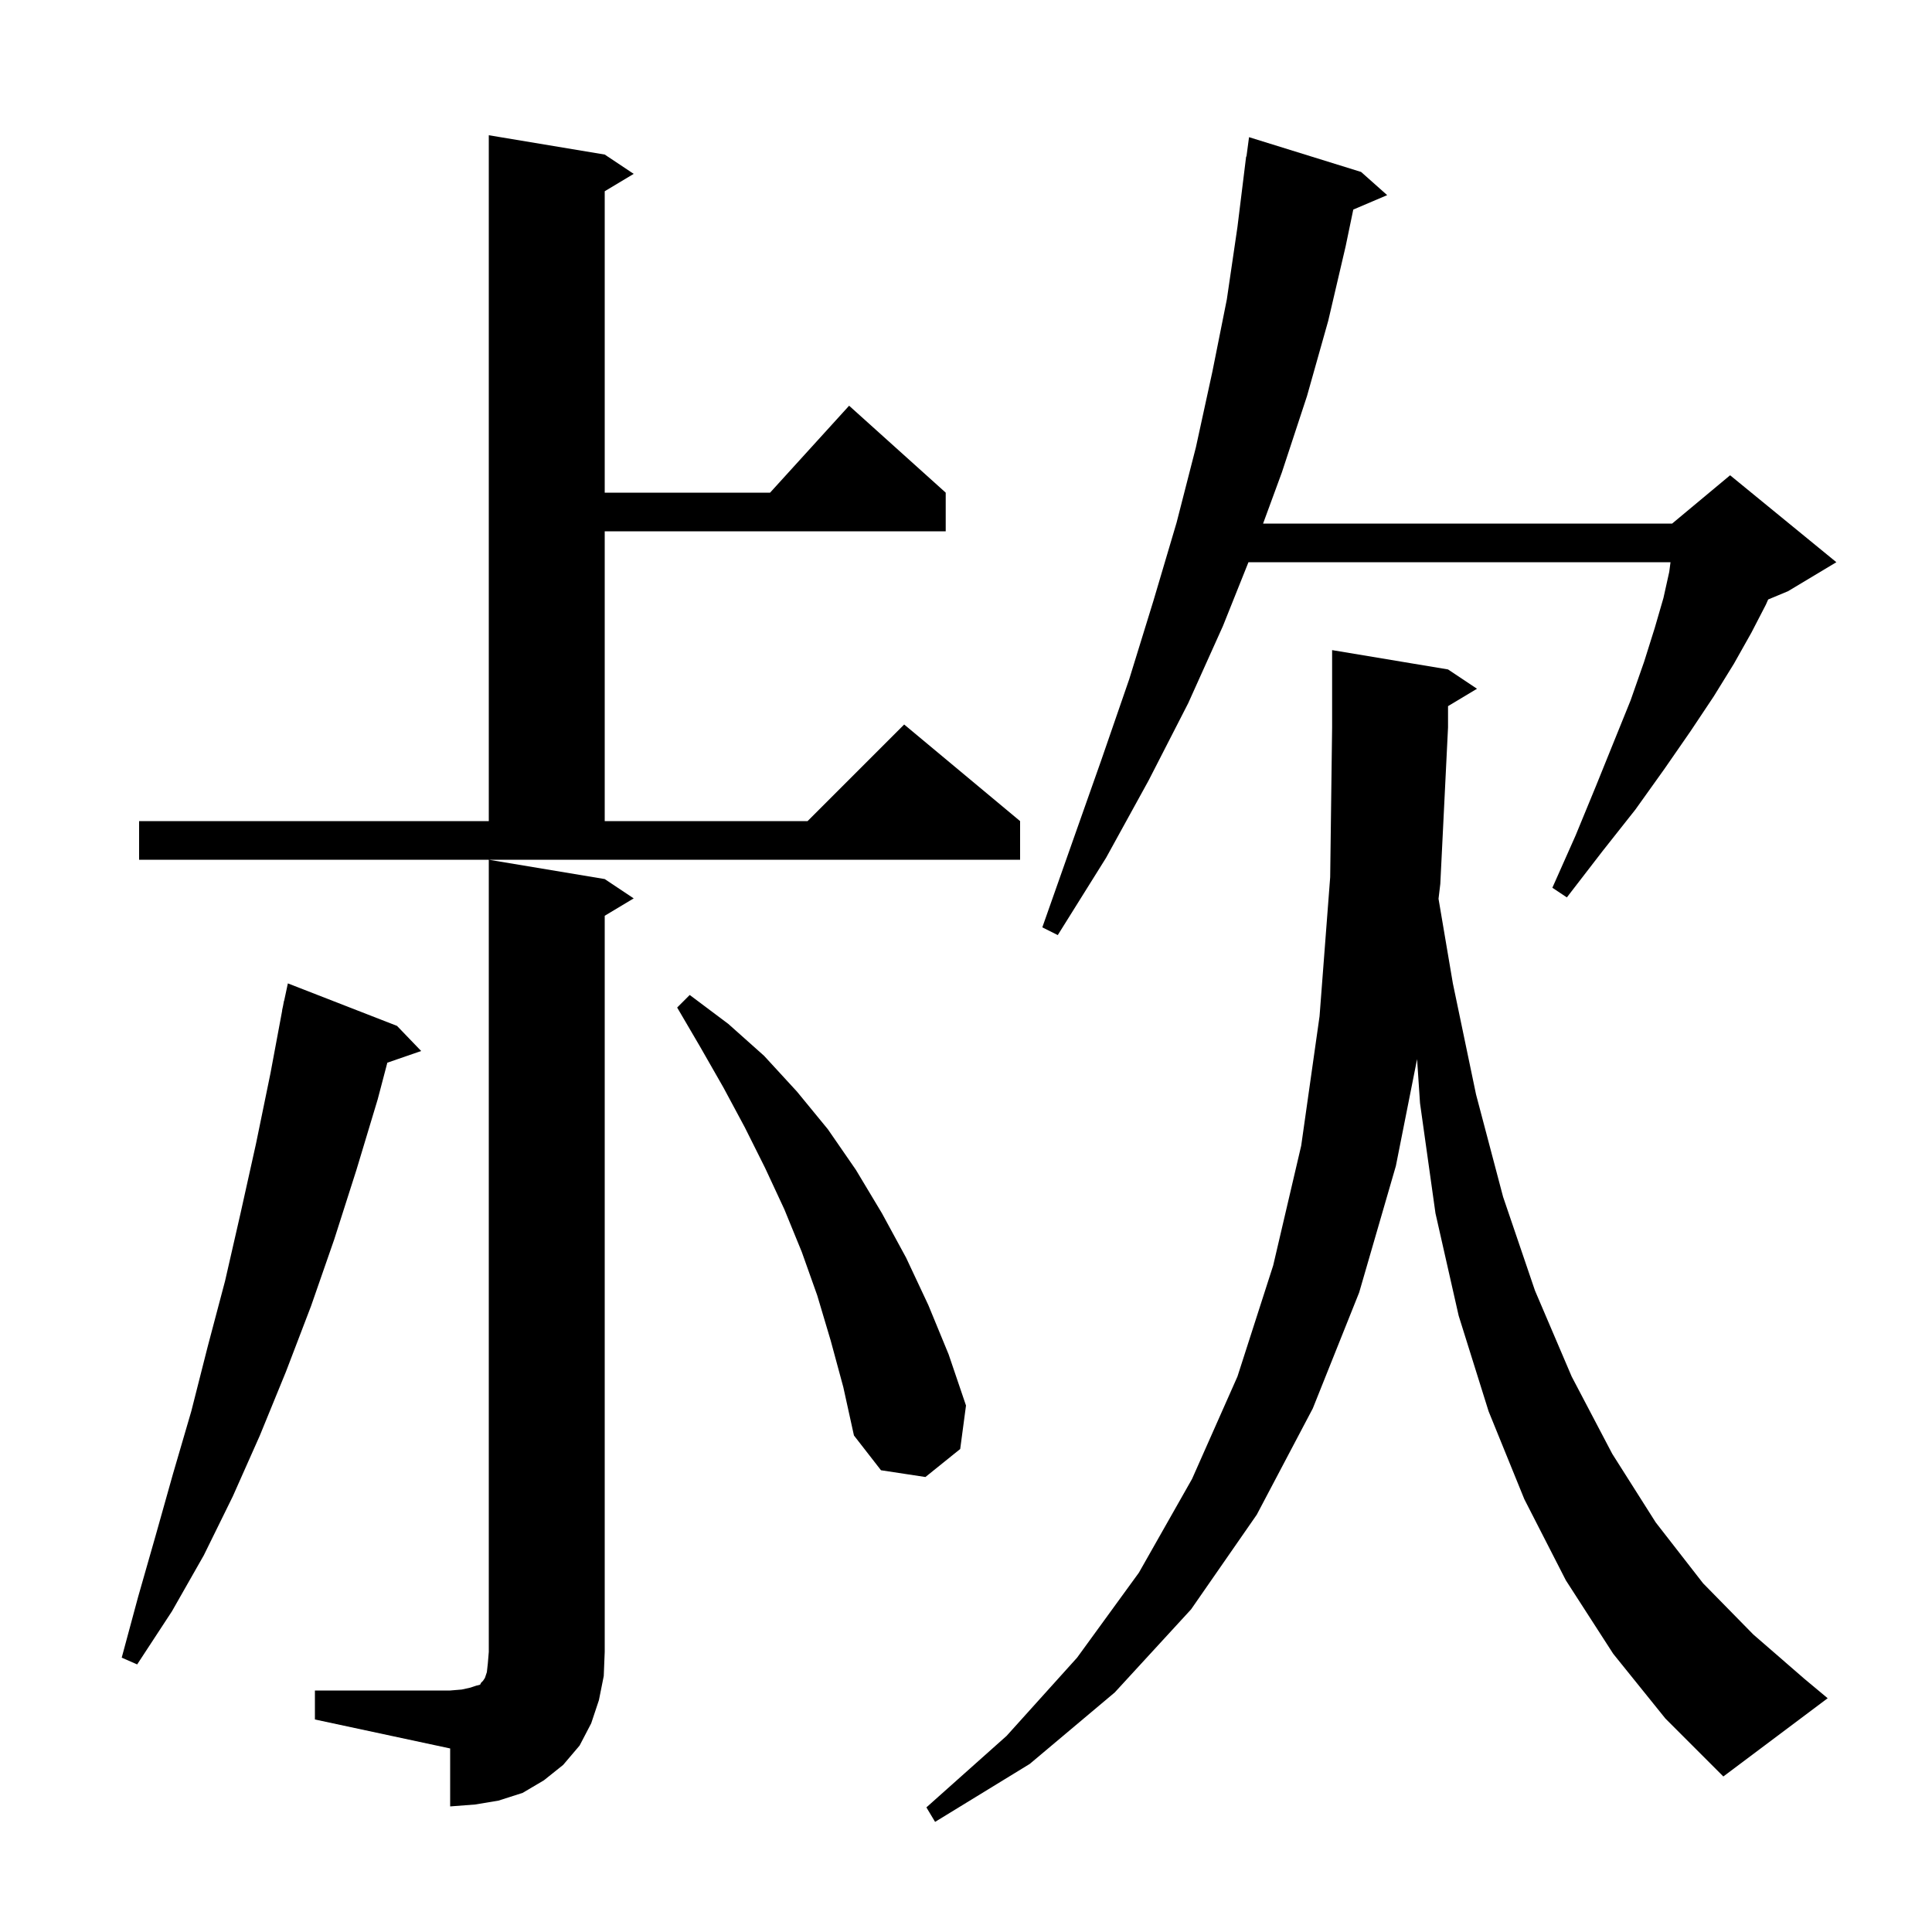 <svg xmlns="http://www.w3.org/2000/svg" xmlns:xlink="http://www.w3.org/1999/xlink" version="1.1" baseProfile="full" viewBox="0 0 200 200" width="200" height="200"><g fill="currentColor"><path d="M 167.0 171.2 L 162.1 163.6 L 157.8 155.2 L 154.1 146.1 L 151.0 136.2 L 148.6 125.6 L 147.0 114.2 L 146.696 109.641 L 144.5 120.7 L 140.7 133.8 L 135.9 145.8 L 130.1 156.8 L 123.3 166.6 L 115.4 175.2 L 106.6 182.6 L 96.8 188.6 L 95.9 187.1 L 104.2 179.7 L 111.5 171.6 L 117.9 162.8 L 123.4 153.1 L 128.1 142.5 L 131.8 131.0 L 134.7 118.6 L 136.6 105.2 L 137.7 90.8 L 137.9 75.3 L 137.9 67.3 L 149.9 69.3 L 152.9 71.3 L 149.9 73.1 L 149.9 75.3 L 149.1 91.5 L 148.916 93.04 L 150.4 101.8 L 152.8 113.3 L 155.6 123.9 L 158.9 133.6 L 162.7 142.5 L 166.9 150.5 L 171.4 157.6 L 176.3 163.9 L 181.5 169.2 L 186.8 173.8 L 189.2 175.8 L 178.4 183.9 L 172.4 177.9 Z M 32.6 175.0 L 46.6 175.0 L 47.8 174.9 L 48.7 174.7 L 49.3 174.5 L 49.7 174.4 L 49.8 174.2 L 50.0 174.0 L 50.2 173.7 L 50.4 173.1 L 50.5 172.2 L 50.6 171.0 L 50.6 89.0 L 62.6 91.0 L 65.6 93.0 L 62.6 94.8 L 62.6 171.0 L 62.5 173.5 L 62.0 176.0 L 61.2 178.4 L 60.0 180.7 L 58.3 182.7 L 56.3 184.3 L 54.1 185.6 L 51.6 186.4 L 49.2 186.8 L 46.6 187.0 L 46.6 181.0 L 32.6 178.0 Z M 41.1 106.2 L 43.6 108.8 L 40.097 110.01 L 39.1 113.8 L 36.9 121.1 L 34.6 128.3 L 32.2 135.2 L 29.6 142.0 L 26.9 148.6 L 24.1 154.9 L 21.1 161.0 L 17.8 166.8 L 14.2 172.3 L 12.6 171.6 L 14.3 165.3 L 16.1 159.0 L 17.9 152.6 L 19.8 146.1 L 21.5 139.4 L 23.3 132.6 L 24.9 125.6 L 26.5 118.4 L 28.0 111.1 L 29.213 104.602 L 29.2 104.6 L 29.303 104.117 L 29.4 103.6 L 29.414 103.603 L 29.8 101.8 Z M 86.0 138.8 L 84.6 134.1 L 83.0 129.6 L 81.2 125.2 L 79.2 120.9 L 77.1 116.7 L 74.9 112.6 L 72.5 108.4 L 70.1 104.3 L 71.4 103.0 L 75.4 106.0 L 79.1 109.3 L 82.5 113.0 L 85.7 116.9 L 88.6 121.1 L 91.3 125.6 L 93.8 130.2 L 96.1 135.1 L 98.2 140.2 L 100.0 145.5 L 99.4 150.0 L 95.8 152.9 L 91.2 152.2 L 88.4 148.6 L 87.3 143.6 Z M 140.9 17.8 L 143.6 20.2 L 140.091 21.695 L 139.3 25.5 L 137.5 33.2 L 135.3 41.0 L 132.7 48.9 L 130.754 54.2 L 173.1 54.2 L 179.1 49.2 L 190.1 58.2 L 185.1 61.2 L 183.041 62.058 L 182.8 62.6 L 181.3 65.5 L 179.5 68.7 L 177.4 72.1 L 175.0 75.7 L 172.3 79.6 L 169.3 83.8 L 165.9 88.1 L 162.2 92.9 L 160.7 91.9 L 163.1 86.5 L 165.2 81.4 L 167.1 76.7 L 168.8 72.5 L 170.2 68.5 L 171.3 65.0 L 172.2 61.9 L 172.8 59.2 L 172.93 58.2 L 129.24 58.2 L 126.6 64.8 L 123.0 72.8 L 118.9 80.8 L 114.5 88.8 L 109.5 96.8 L 107.9 96.0 L 111.0 87.2 L 114.0 78.7 L 116.9 70.3 L 119.4 62.2 L 121.8 54.1 L 123.8 46.3 L 125.5 38.5 L 127.0 31.0 L 128.1 23.5 L 129.0 16.2 L 129.033 16.204 L 129.3 14.2 Z M 14.4 85.0 L 50.6 85.0 L 50.6 14.0 L 62.6 16.0 L 65.6 18.0 L 62.6 19.8 L 62.6 51.0 L 79.718 51.0 L 87.9 42.0 L 97.9 51.0 L 97.9 55.0 L 62.6 55.0 L 62.6 85.0 L 83.6 85.0 L 93.6 75.0 L 105.6 85.0 L 105.6 89.0 L 14.4 89.0 Z "/></g></svg>